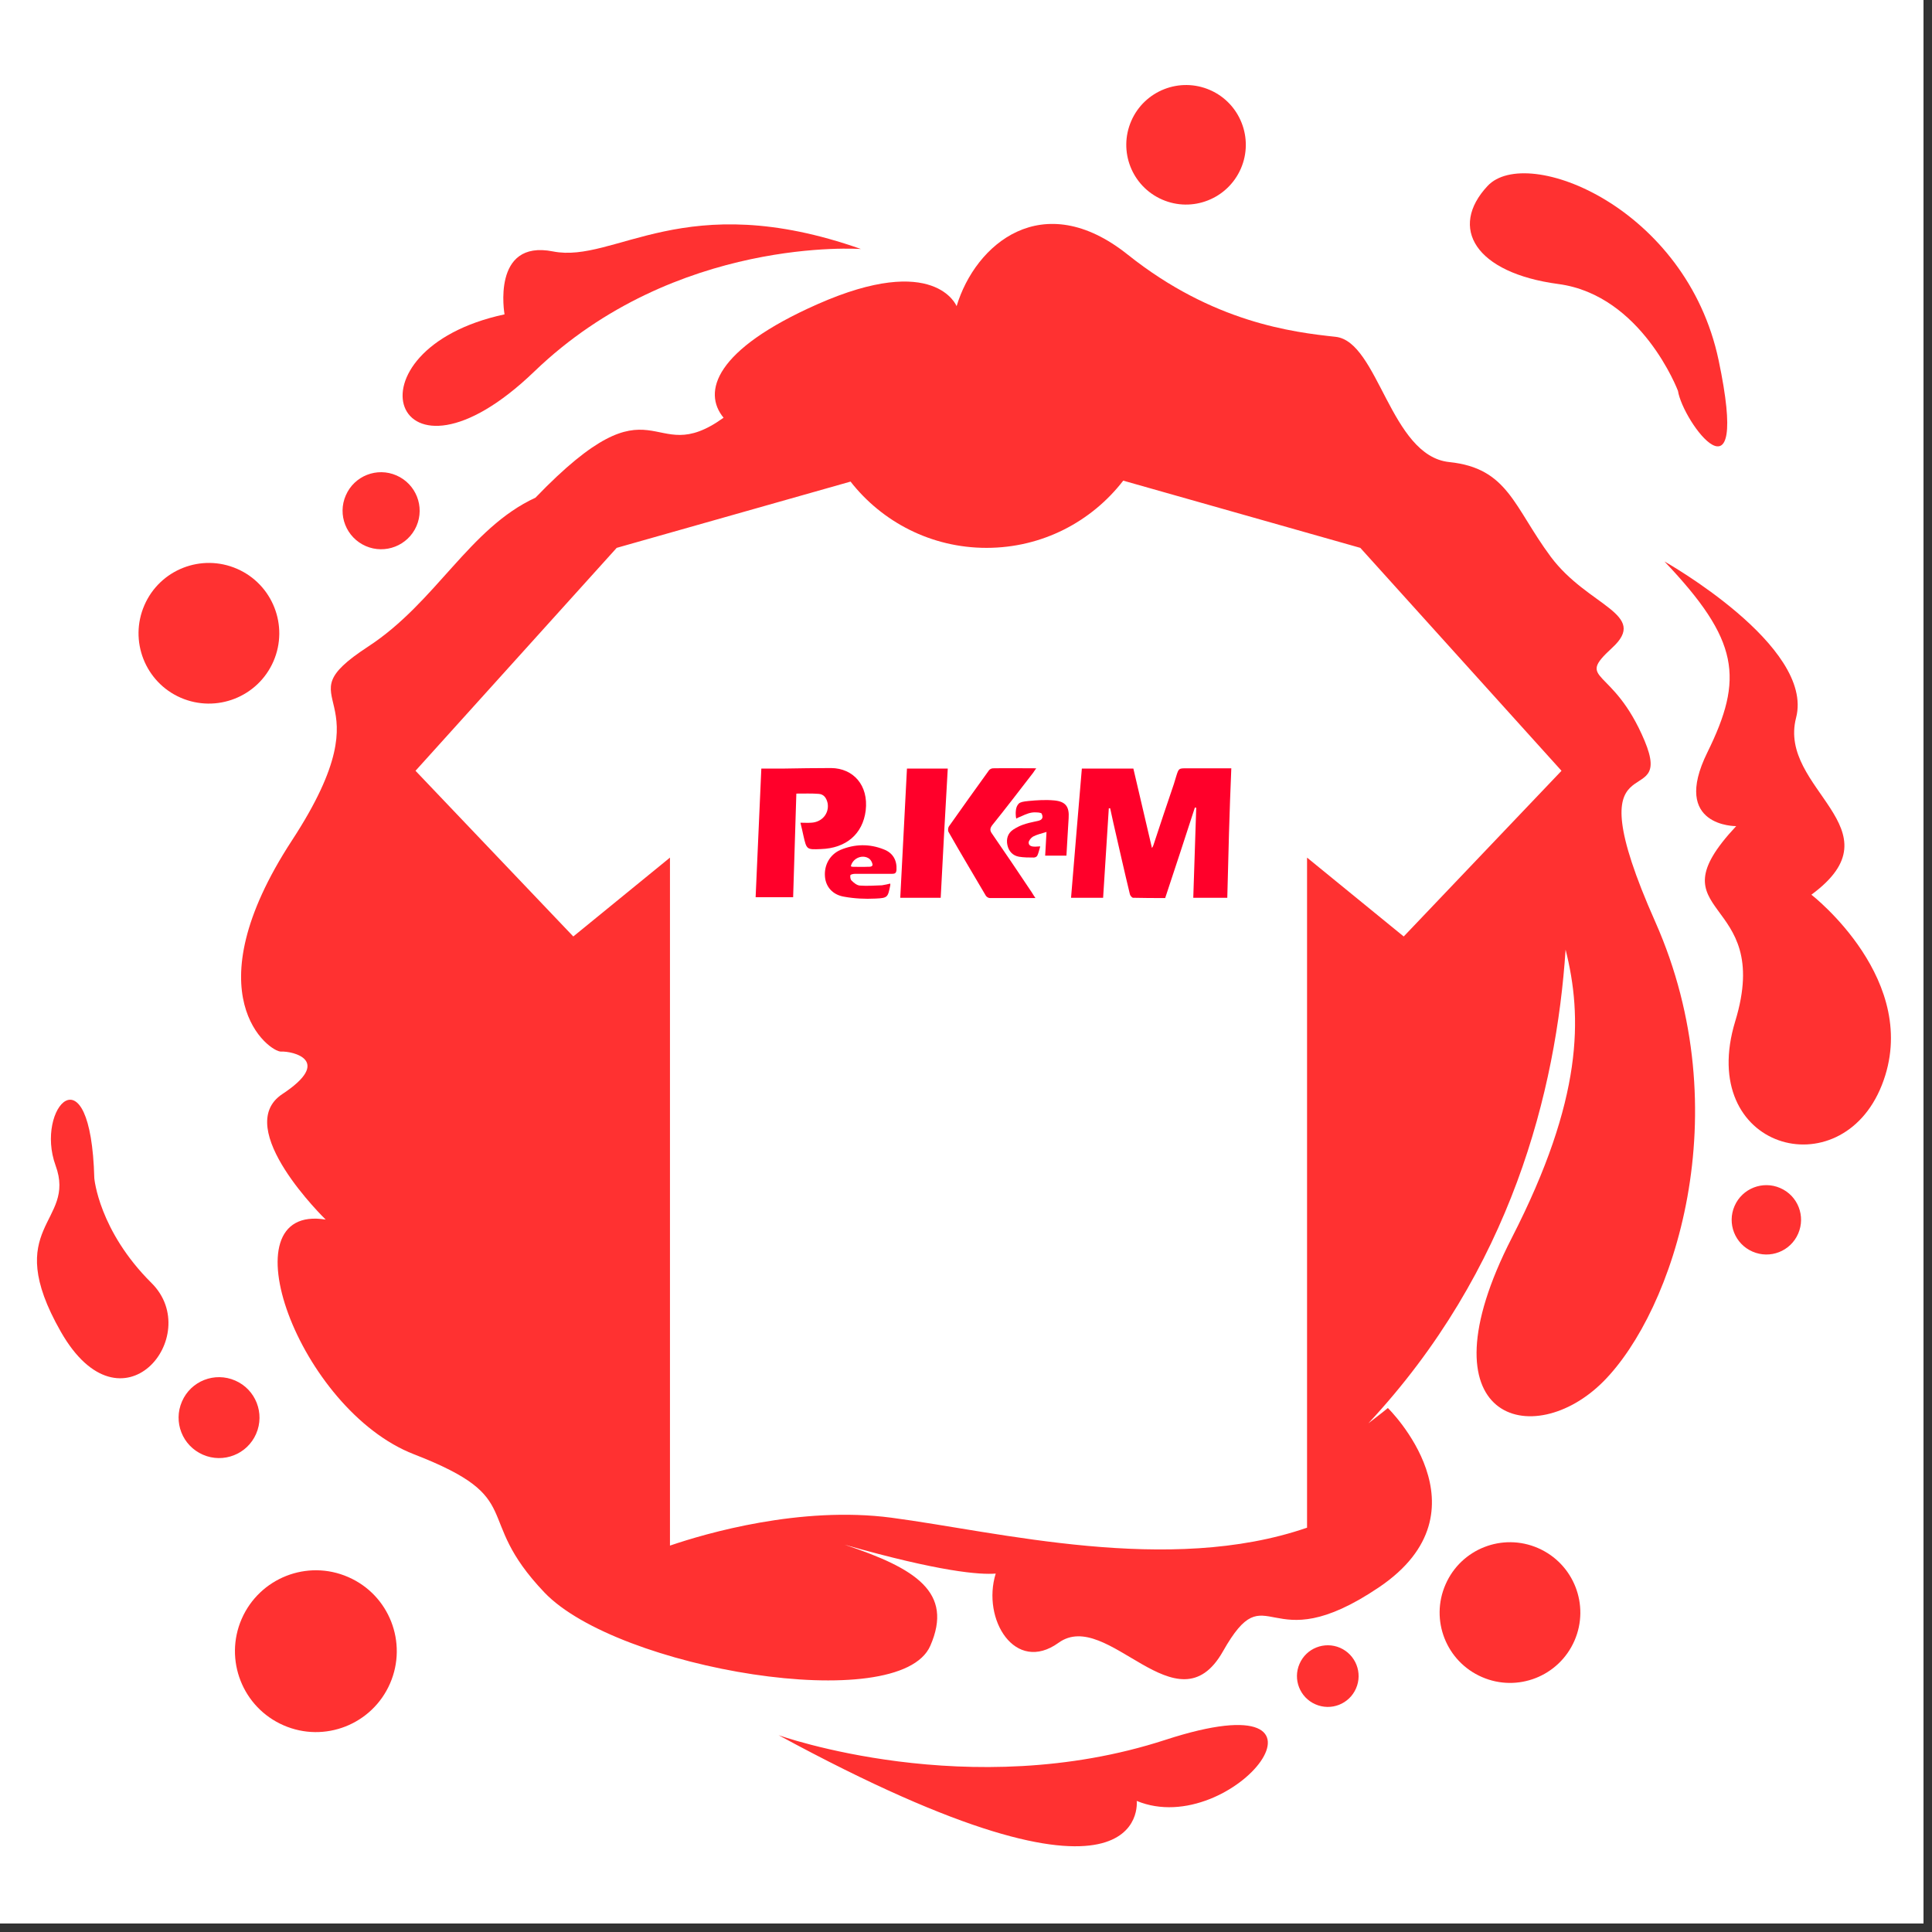 <svg xmlns="http://www.w3.org/2000/svg" xmlns:xlink="http://www.w3.org/1999/xlink" width="150" zoomAndPan="magnify" viewBox="0 0 112.5 112.5" height="150" preserveAspectRatio="xMidYMid meet" version="1.0"><rect x="0" y="0" width="112.5" height="112.5" fill="#333333" stroke="none"/><defs><clipPath id="439fa9dbcc"><path d="M 0 0 L 112.004 0 L 112.004 112.004 L 0 112.004 Z M 0 0 " clip-rule="nonzero"/></clipPath><clipPath id="31e5da2aed"><path d="M 45.195 100.441 L 73.887 100.441 L 73.887 107.508 L 45.195 107.508 Z M 45.195 100.441 " clip-rule="nonzero"/></clipPath><clipPath id="b9055a194f"><path d="M 65 4.48 L 73 4.48 L 73 12 L 65 12 Z M 65 4.48 " clip-rule="nonzero"/></clipPath><clipPath id="4d9400bbf5"><path d="M 62 44.387 L 72 44.387 L 72 52.602 L 62 52.602 Z M 62 44.387 " clip-rule="nonzero"/></clipPath><clipPath id="2bf3f486ad"><path d="M 44 44.387 L 51 44.387 L 51 52.602 L 44 52.602 Z M 44 44.387 " clip-rule="nonzero"/></clipPath><clipPath id="d57d4e0d79"><path d="M 55 44.387 L 61 44.387 L 61 52.602 L 55 52.602 Z M 55 44.387 " clip-rule="nonzero"/></clipPath><clipPath id="7847ca21c7"><path d="M 52 44.387 L 56 44.387 L 56 52.602 L 52 52.602 Z M 52 44.387 " clip-rule="nonzero"/></clipPath><clipPath id="8e3989ab9a"><path d="M 48 49 L 53 49 L 53 52.602 L 48 52.602 Z M 48 49 " clip-rule="nonzero"/></clipPath></defs><g clip-path="url(#439fa9dbcc)"><path fill="#ffffff" d="M 0 0 L 112.004 0 L 112.004 112.004 L 0 112.004 Z M 0 0 " fill-opacity="1" fill-rule="nonzero"/><path fill="#ffffff" d="M 0 0 L 112.004 0 L 112.004 112.004 L 0 112.004 Z M 0 0 " fill-opacity="1" fill-rule="nonzero"/></g><g clip-path="url(#31e5da2aed)"><path fill="#ff3131" d="M 45.336 101.039 C 45.336 101.039 56.449 105.027 67.859 101.312 C 79.277 97.598 71.789 107.188 66.191 104.867 C 66.191 104.867 67.109 112.859 45.336 101.039 " fill-opacity="1" fill-rule="nonzero"/></g><path fill="#ff3131" d="M 50.133 14.5 C 50.133 14.5 39.34 13.711 31.113 21.633 C 22.883 29.551 19.789 20.367 29.379 18.305 C 29.379 18.305 28.598 13.926 32.203 14.641 C 35.809 15.355 39.844 10.871 50.133 14.5 " fill-opacity="1" fill-rule="nonzero"/><path fill="#ff3131" d="M 5.492 68.609 C 5.492 68.609 5.75 71.66 8.828 74.715 C 11.902 77.77 7.086 83.75 3.547 77.555 C 0.008 71.359 4.469 71.227 3.238 67.871 C 2.012 64.52 5.285 60.93 5.492 68.609 " fill-opacity="1" fill-rule="nonzero"/><path fill="#ff3131" d="M 97.707 22.758 C 97.707 22.758 95.605 17.188 90.746 16.539 C 85.887 15.891 84.344 13.258 86.625 10.824 C 88.91 8.391 98.199 12.078 100.074 20.973 C 101.949 29.871 98 24.602 97.707 22.758 " fill-opacity="1" fill-rule="nonzero"/><path fill="#ff3131" d="M 91.68 95.539 C 92.586 93.465 91.637 91.051 89.562 90.145 C 87.488 89.242 85.074 90.188 84.172 92.266 C 83.266 94.336 84.215 96.75 86.289 97.652 C 88.363 98.559 90.773 97.613 91.68 95.539 " fill-opacity="1" fill-rule="nonzero"/><path fill="#ff3131" d="M 15.922 38.512 C 16.824 36.438 15.875 34.023 13.801 33.121 C 11.727 32.219 9.312 33.164 8.41 35.238 C 7.504 37.312 8.453 39.727 10.523 40.629 C 12.602 41.531 15.016 40.586 15.922 38.512 " fill-opacity="1" fill-rule="nonzero"/><path fill="#ff3131" d="M 22.711 98.031 C 23.75 95.648 22.664 92.871 20.277 91.832 C 17.891 90.789 15.117 91.883 14.074 94.266 C 13.035 96.648 14.125 99.426 16.512 100.465 C 18.898 101.508 21.672 100.414 22.711 98.031 " fill-opacity="1" fill-rule="nonzero"/><g clip-path="url(#b9055a194f)"><path fill="#ff3131" d="M 67.672 11.621 C 65.91 10.852 65.105 8.805 65.875 7.039 C 66.641 5.281 68.695 4.473 70.457 5.242 C 72.215 6.008 73.02 8.062 72.254 9.82 C 71.484 11.582 69.434 12.391 67.672 11.621 " fill-opacity="1" fill-rule="nonzero"/></g><path fill="#ff3131" d="M 102.047 72.879 C 101.027 72.438 100.555 71.246 101.004 70.223 C 101.449 69.199 102.645 68.734 103.664 69.18 C 104.688 69.625 105.152 70.812 104.707 71.836 C 104.262 72.863 103.07 73.328 102.047 72.879 " fill-opacity="1" fill-rule="nonzero"/><path fill="#ff3131" d="M 76.598 99.242 C 75.691 98.848 75.273 97.789 75.672 96.883 C 76.066 95.973 77.125 95.559 78.035 95.953 C 78.941 96.352 79.359 97.406 78.961 98.316 C 78.566 99.227 77.508 99.641 76.598 99.242 " fill-opacity="1" fill-rule="nonzero"/><path fill="#ff3131" d="M 11.816 84.707 C 10.621 84.188 10.074 82.801 10.598 81.605 C 11.113 80.414 12.5 79.867 13.699 80.391 C 14.891 80.91 15.434 82.301 14.914 83.492 C 14.395 84.684 13.004 85.227 11.816 84.707 " fill-opacity="1" fill-rule="nonzero"/><path fill="#ff3131" d="M 109.578 63.188 C 111.977 57.133 105.477 52.098 105.477 52.098 C 110.703 48.254 103.5 45.973 104.586 41.793 C 105.672 37.613 96.922 32.695 96.922 32.695 C 101.285 37.289 101.551 39.488 99.414 43.824 C 97.285 48.156 101.098 48.105 101.098 48.105 C 96.055 53.496 103.316 52.008 101.043 59.465 C 98.77 66.922 107.184 69.246 109.578 63.188 " fill-opacity="1" fill-rule="nonzero"/><path fill="#ff3131" d="M 21.297 31.797 C 20.16 31.301 19.637 29.977 20.137 28.844 C 20.629 27.707 21.949 27.188 23.086 27.684 C 24.223 28.18 24.746 29.5 24.25 30.637 C 23.754 31.773 22.43 32.289 21.297 31.797 " fill-opacity="1" fill-rule="nonzero"/><path fill="#ff3131" d="M 54.172 95.832 C 55.531 92.723 53.332 91.328 49.184 89.949 C 54.766 91.535 57.062 91.703 57.98 91.629 C 57.156 94.297 59.113 97.477 61.637 95.66 C 64.492 93.598 68.543 100.871 71.211 96.16 C 73.879 91.445 73.711 96.883 80.312 92.418 C 86.91 87.949 80.816 81.988 80.816 81.988 C 80.43 82.309 80.059 82.582 79.68 82.879 C 87.992 73.969 90.621 63.512 91.164 55.297 C 92.152 59.219 92.188 63.969 88.035 72.074 C 82.566 82.75 89.293 84.539 93.367 80.441 C 97.441 76.34 101.324 64.812 96.387 53.68 C 91.445 42.551 97.602 47.52 95.762 43.129 C 93.918 38.738 91.699 39.723 93.867 37.73 C 96.047 35.742 92.469 35.324 90.305 32.426 C 88.145 29.523 87.824 27.262 84.391 26.906 C 80.953 26.551 80.266 19.887 77.773 19.613 C 75.281 19.344 70.629 18.785 65.664 14.824 C 60.699 10.867 56.789 14.219 55.703 17.828 C 55.703 17.828 54.465 14.676 47.59 17.719 C 41.617 20.363 40.898 22.824 42.133 24.324 C 37.812 27.438 38.293 21.59 31.18 28.98 C 27.324 30.758 25.398 35.066 21.434 37.652 C 16.188 41.078 22.895 39.922 17 48.938 C 11.113 57.961 15.707 61.273 16.371 61.234 C 17.043 61.199 19.418 61.746 16.441 63.707 C 13.461 65.676 18.965 71.016 18.965 71.016 C 13.02 70.055 17.402 82.086 24.109 84.684 C 30.809 87.281 27.445 88.262 31.699 92.727 C 35.953 97.191 52.379 99.949 54.172 95.832 " fill-opacity="1" fill-rule="nonzero"/><path fill="#ffffff" d="M 39.012 90 C 41.105 89.285 46.613 87.68 51.902 88.375 C 58.133 89.195 68.051 91.738 76.109 88.957 L 76.109 49.938 L 81.738 54.531 L 90.926 44.883 L 79.211 31.902 L 65.406 27.988 C 63.566 30.371 60.688 31.902 57.445 31.902 C 54.23 31.902 51.367 30.395 49.527 28.043 L 35.91 31.902 L 24.195 44.883 L 33.383 54.531 L 39.012 49.938 L 39.012 90 " fill-opacity="1" fill-rule="nonzero"/><g clip-path="url(#4d9400bbf5)"><path fill="#ff002a" d="M 71.465 52.277 L 69.484 52.277 C 69.547 50.52 69.594 48.777 69.656 47.035 C 69.625 47.035 69.594 47.02 69.578 47.02 C 69.012 48.777 68.43 50.535 67.848 52.293 C 67.223 52.293 66.594 52.293 65.98 52.277 C 65.918 52.277 65.809 52.152 65.793 52.07 C 65.461 50.695 65.148 49.301 64.832 47.922 C 64.77 47.637 64.707 47.352 64.645 47.066 C 64.613 47.066 64.598 47.066 64.566 47.066 C 64.457 48.793 64.348 50.52 64.234 52.277 L 62.367 52.277 C 62.57 49.762 62.789 47.258 62.996 44.754 L 65.996 44.754 C 66.355 46.293 66.719 47.828 67.078 49.379 C 67.109 49.332 67.141 49.285 67.16 49.223 C 67.551 48.035 67.945 46.848 68.352 45.66 C 68.398 45.5 68.445 45.355 68.492 45.199 C 68.637 44.738 68.637 44.738 69.105 44.738 C 69.969 44.738 70.836 44.738 71.699 44.738 C 71.59 47.258 71.527 49.762 71.465 52.277 " fill-opacity="1" fill-rule="nonzero"/></g><g clip-path="url(#2bf3f486ad)"><path fill="#ff002a" d="M 44.332 44.754 C 44.738 44.754 45.18 44.754 45.602 44.754 C 46.547 44.738 47.473 44.723 48.398 44.723 C 49.688 44.738 50.582 45.723 50.41 47.195 C 50.238 48.57 49.262 49.395 47.801 49.441 C 46.969 49.477 46.969 49.477 46.781 48.652 C 46.734 48.414 46.672 48.176 46.609 47.906 C 46.828 47.906 47.031 47.922 47.238 47.906 C 47.867 47.875 48.289 47.367 48.195 46.781 C 48.133 46.48 47.977 46.246 47.676 46.227 C 47.27 46.195 46.844 46.211 46.371 46.211 C 46.309 48.238 46.246 50.234 46.184 52.246 L 44 52.246 C 44.109 49.777 44.219 47.289 44.332 44.754 " fill-opacity="1" fill-rule="nonzero"/></g><g clip-path="url(#d57d4e0d79)"><path fill="#ff002a" d="M 60.293 52.293 C 59.367 52.293 58.5 52.293 57.637 52.293 C 57.559 52.293 57.449 52.23 57.402 52.152 C 56.68 50.918 55.941 49.695 55.234 48.445 C 55.188 48.367 55.203 48.207 55.25 48.129 C 56.02 47.035 56.805 45.941 57.59 44.852 C 57.637 44.789 57.746 44.738 57.824 44.738 C 58.645 44.723 59.461 44.738 60.34 44.738 C 60.262 44.852 60.199 44.93 60.152 45.008 C 59.367 46.023 58.582 47.051 57.777 48.051 C 57.637 48.238 57.637 48.367 57.762 48.539 C 58.547 49.68 59.32 50.82 60.09 51.977 C 60.152 52.07 60.199 52.168 60.293 52.293 " fill-opacity="1" fill-rule="nonzero"/></g><g clip-path="url(#7847ca21c7)"><path fill="#ff002a" d="M 54.777 52.277 L 52.422 52.277 C 52.547 49.762 52.688 47.273 52.812 44.754 L 55.188 44.754 C 55.047 47.258 54.902 49.762 54.777 52.277 " fill-opacity="1" fill-rule="nonzero"/></g><g clip-path="url(#8e3989ab9a)"><path fill="#ff002a" d="M 51.824 51.453 C 51.855 51.438 51.84 51.535 51.84 51.551 C 51.699 52.246 51.699 52.293 50.977 52.324 C 50.363 52.355 49.75 52.324 49.152 52.215 C 48.477 52.105 48.086 51.629 48.039 51.059 C 47.977 50.379 48.32 49.762 48.934 49.492 C 49.766 49.141 50.629 49.125 51.465 49.461 C 51.996 49.664 52.234 50.094 52.203 50.648 C 52.188 50.836 52.121 50.883 51.949 50.883 C 51.227 50.883 50.504 50.883 49.781 50.883 C 49.688 50.883 49.531 50.918 49.516 50.965 C 49.5 51.059 49.516 51.219 49.594 51.281 C 49.719 51.406 49.891 51.551 50.066 51.566 C 50.488 51.598 50.93 51.566 51.352 51.551 C 51.48 51.535 51.777 51.469 51.824 51.453 M 49.547 50.426 C 49.547 50.457 49.609 50.473 49.641 50.473 C 49.922 50.473 50.223 50.488 50.504 50.473 C 50.598 50.473 50.773 50.488 50.805 50.379 C 50.82 50.281 50.727 50.094 50.629 50.012 C 50.254 49.727 49.672 49.949 49.547 50.426 " fill-opacity="1" fill-rule="nonzero"/></g><path fill="#ff002a" d="M 60.859 49.84 C 60.891 49.379 60.906 48.938 60.938 48.445 C 60.637 48.539 60.387 48.59 60.152 48.715 C 60.043 48.777 59.898 48.953 59.898 49.062 C 59.898 49.27 60.105 49.301 60.277 49.301 C 60.355 49.301 60.449 49.285 60.574 49.285 C 60.512 49.477 60.48 49.664 60.402 49.824 C 60.371 49.887 60.277 49.934 60.199 49.934 C 59.914 49.934 59.617 49.934 59.336 49.887 C 58.973 49.824 58.738 49.57 58.66 49.207 C 58.582 48.84 58.691 48.508 59.004 48.305 C 59.16 48.207 59.398 48.051 59.898 47.922 C 60.387 47.797 60.605 47.812 60.684 47.652 C 60.734 47.543 60.684 47.434 60.637 47.352 C 60.496 47.305 60.387 47.305 60.309 47.305 C 60.012 47.289 59.758 47.398 59.445 47.543 C 59.32 47.59 59.223 47.637 59.176 47.668 C 59.16 47.605 59.145 47.512 59.145 47.398 C 59.145 47.32 59.129 46.988 59.32 46.797 C 59.414 46.703 59.586 46.672 59.898 46.641 C 60.387 46.594 60.891 46.562 61.391 46.609 C 62.051 46.672 62.273 46.973 62.227 47.637 C 62.18 48.352 62.145 49.078 62.098 49.824 L 60.859 49.824 Z M 60.859 49.84 " fill-opacity="1" fill-rule="nonzero"/></svg>